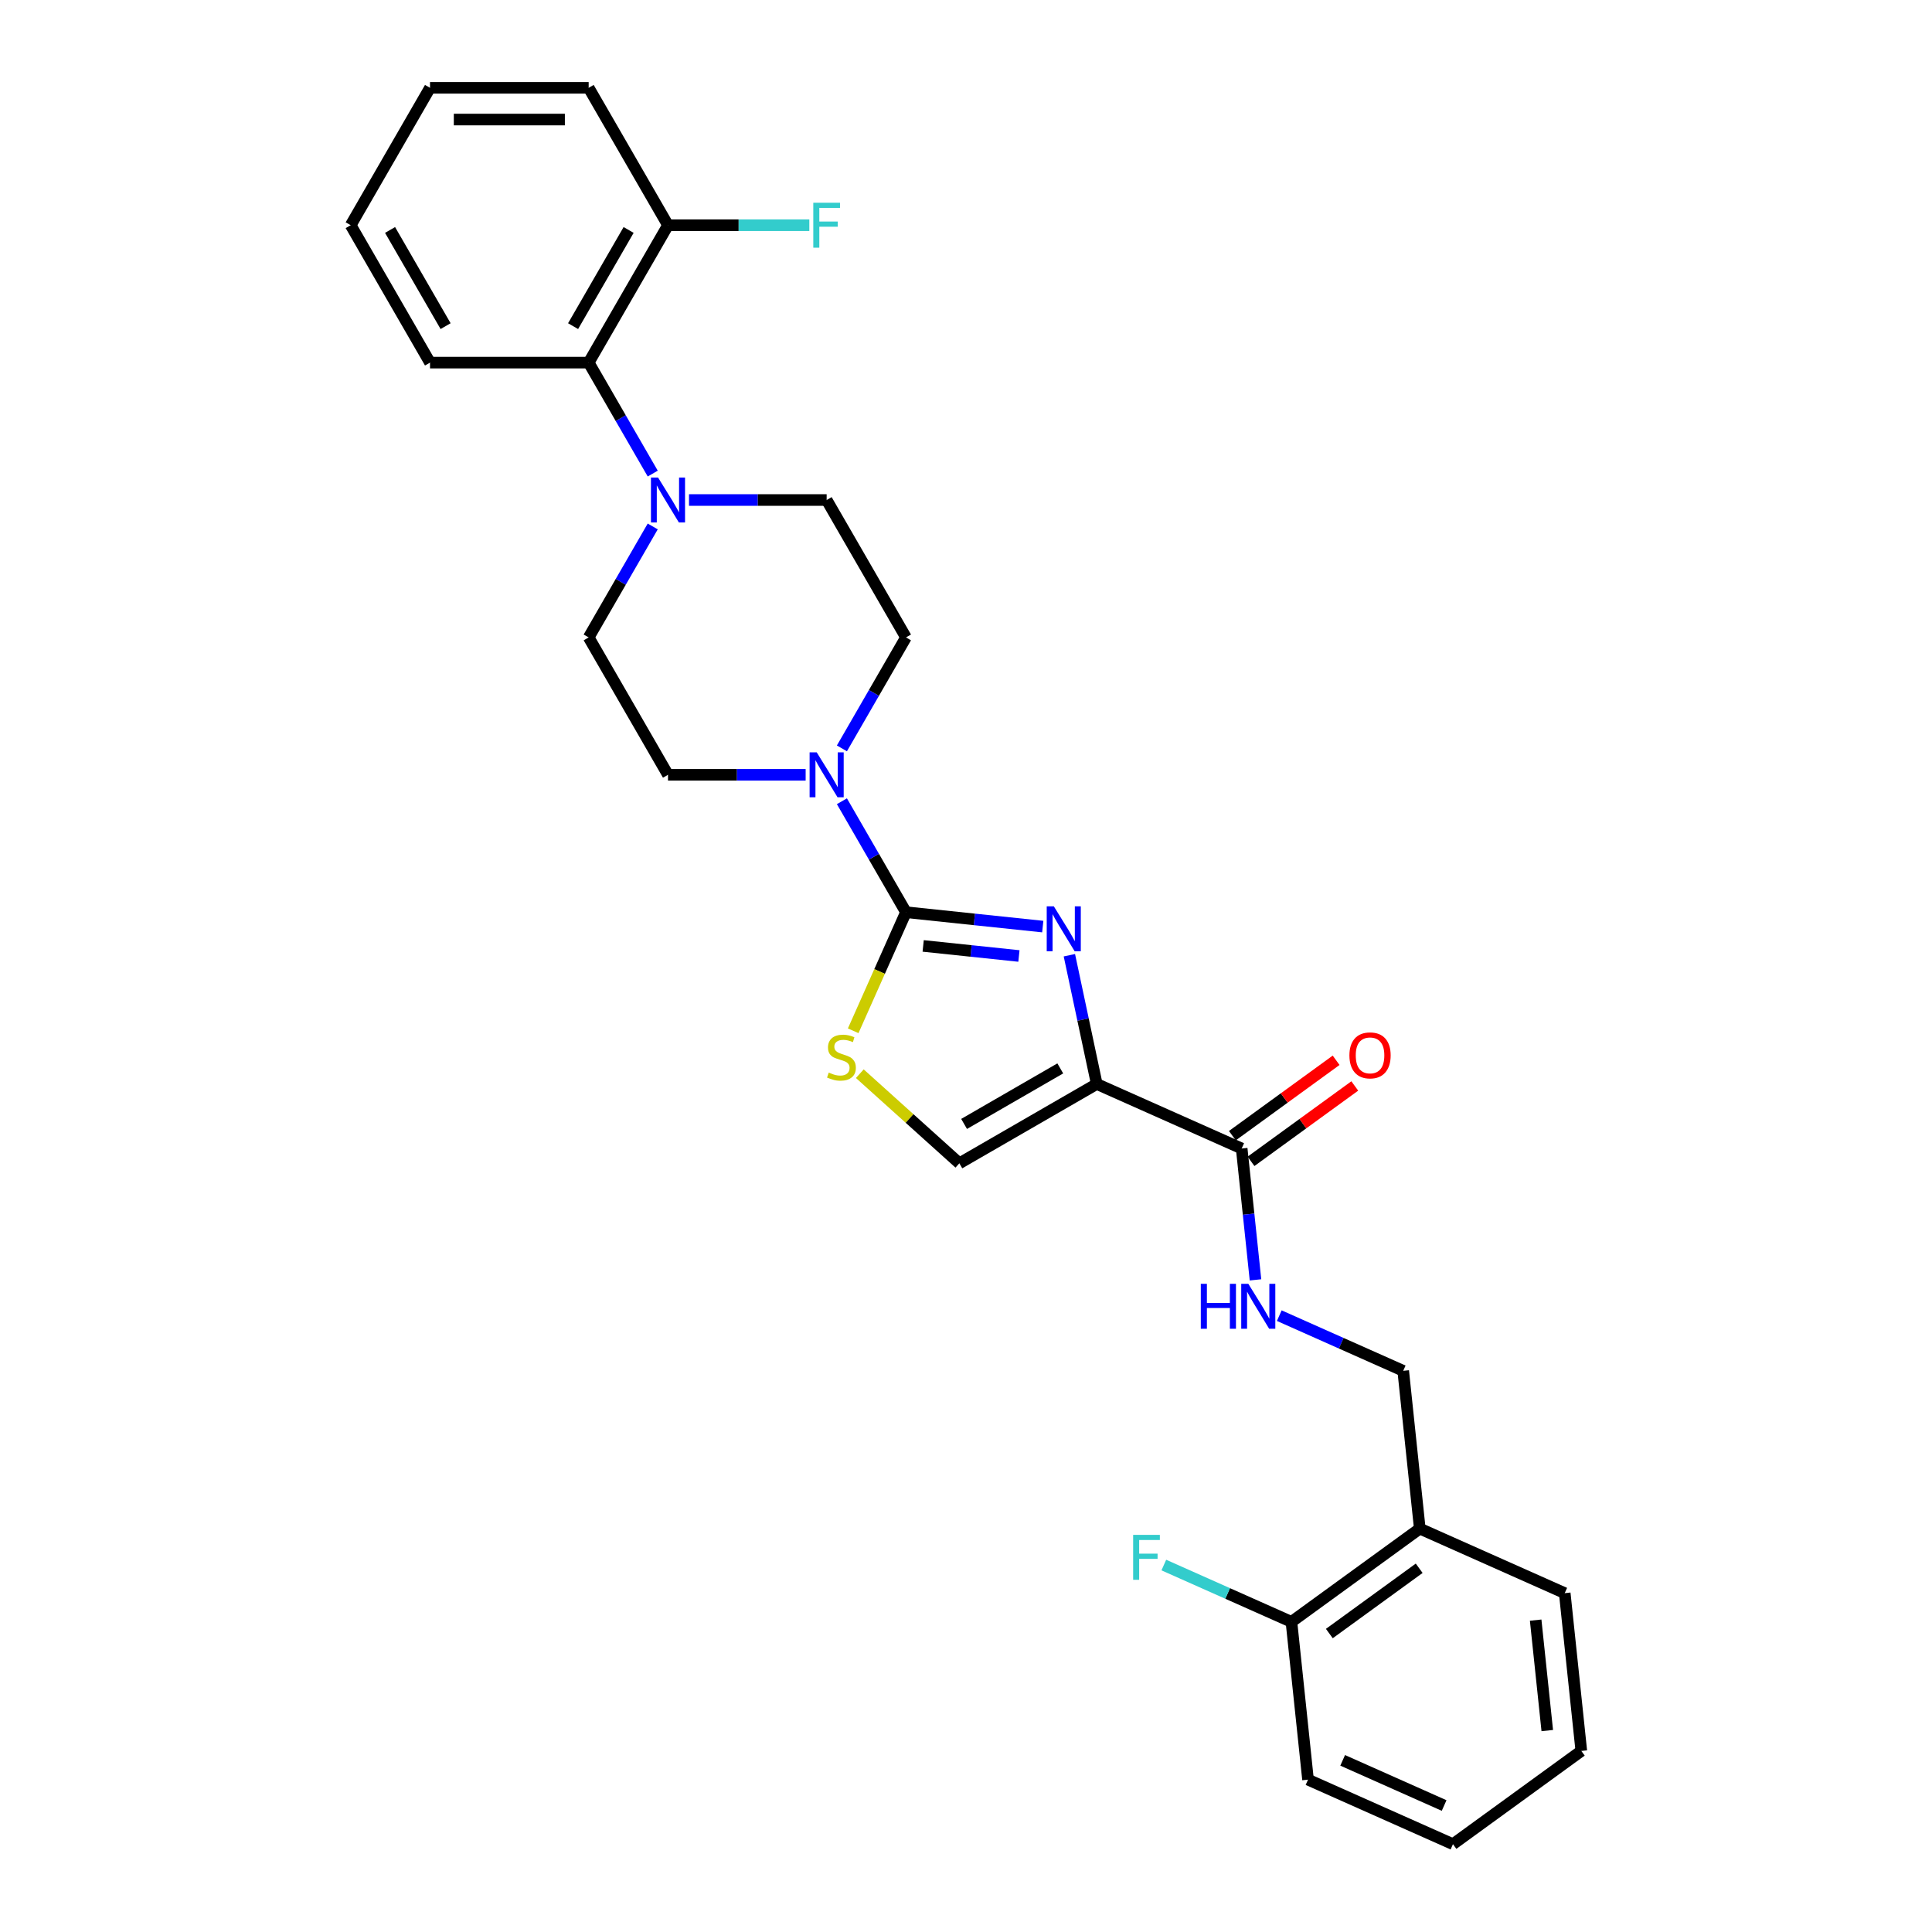 <?xml version='1.0' encoding='iso-8859-1'?>
<svg version='1.1' baseProfile='full'
              xmlns='http://www.w3.org/2000/svg'
                      xmlns:rdkit='http://www.rdkit.org/xml'
                      xmlns:xlink='http://www.w3.org/1999/xlink'
                  xml:space='preserve'
width='1000px' height='1000px' viewBox='0 0 1000 1000'>
<!-- END OF HEADER -->
<rect style='opacity:1.0;fill:#FFFFFF;stroke:none' width='1000' height='1000' x='0' y='0'> </rect>
<path class='bond-0' d='M 539.729,479.599 L 504.33,475.879' style='fill:none;fill-rule:evenodd;stroke:#0000FF;stroke-width:6px;stroke-linecap:butt;stroke-linejoin:miter;stroke-opacity:1' />
<path class='bond-0' d='M 504.33,475.879 L 468.932,472.158' style='fill:none;fill-rule:evenodd;stroke:#000000;stroke-width:6px;stroke-linecap:butt;stroke-linejoin:miter;stroke-opacity:1' />
<path class='bond-0' d='M 527.393,494.817 L 502.614,492.213' style='fill:none;fill-rule:evenodd;stroke:#0000FF;stroke-width:6px;stroke-linecap:butt;stroke-linejoin:miter;stroke-opacity:1' />
<path class='bond-0' d='M 502.614,492.213 L 477.835,489.608' style='fill:none;fill-rule:evenodd;stroke:#000000;stroke-width:6px;stroke-linecap:butt;stroke-linejoin:miter;stroke-opacity:1' />
<path class='bond-1' d='M 553.509,494.423 L 560.592,527.745' style='fill:none;fill-rule:evenodd;stroke:#0000FF;stroke-width:6px;stroke-linecap:butt;stroke-linejoin:miter;stroke-opacity:1' />
<path class='bond-1' d='M 560.592,527.745 L 567.675,561.067' style='fill:none;fill-rule:evenodd;stroke:#000000;stroke-width:6px;stroke-linecap:butt;stroke-linejoin:miter;stroke-opacity:1' />
<path class='bond-2' d='M 468.932,472.158 L 455.27,502.844' style='fill:none;fill-rule:evenodd;stroke:#000000;stroke-width:6px;stroke-linecap:butt;stroke-linejoin:miter;stroke-opacity:1' />
<path class='bond-2' d='M 455.27,502.844 L 441.608,533.53' style='fill:none;fill-rule:evenodd;stroke:#CCCC00;stroke-width:6px;stroke-linecap:butt;stroke-linejoin:miter;stroke-opacity:1' />
<path class='bond-3' d='M 468.932,472.158 L 452.352,443.44' style='fill:none;fill-rule:evenodd;stroke:#000000;stroke-width:6px;stroke-linecap:butt;stroke-linejoin:miter;stroke-opacity:1' />
<path class='bond-3' d='M 452.352,443.44 L 435.771,414.722' style='fill:none;fill-rule:evenodd;stroke:#0000FF;stroke-width:6px;stroke-linecap:butt;stroke-linejoin:miter;stroke-opacity:1' />
<path class='bond-4' d='M 567.675,561.067 L 642.694,594.467' style='fill:none;fill-rule:evenodd;stroke:#000000;stroke-width:6px;stroke-linecap:butt;stroke-linejoin:miter;stroke-opacity:1' />
<path class='bond-5' d='M 567.675,561.067 L 496.558,602.126' style='fill:none;fill-rule:evenodd;stroke:#000000;stroke-width:6px;stroke-linecap:butt;stroke-linejoin:miter;stroke-opacity:1' />
<path class='bond-5' d='M 548.795,553.002 L 499.013,581.744' style='fill:none;fill-rule:evenodd;stroke:#000000;stroke-width:6px;stroke-linecap:butt;stroke-linejoin:miter;stroke-opacity:1' />
<path class='bond-28' d='M 445.041,555.74 L 470.799,578.933' style='fill:none;fill-rule:evenodd;stroke:#CCCC00;stroke-width:6px;stroke-linecap:butt;stroke-linejoin:miter;stroke-opacity:1' />
<path class='bond-28' d='M 470.799,578.933 L 496.558,602.126' style='fill:none;fill-rule:evenodd;stroke:#000000;stroke-width:6px;stroke-linecap:butt;stroke-linejoin:miter;stroke-opacity:1' />
<path class='bond-10' d='M 435.771,387.36 L 452.352,358.642' style='fill:none;fill-rule:evenodd;stroke:#0000FF;stroke-width:6px;stroke-linecap:butt;stroke-linejoin:miter;stroke-opacity:1' />
<path class='bond-10' d='M 452.352,358.642 L 468.932,329.924' style='fill:none;fill-rule:evenodd;stroke:#000000;stroke-width:6px;stroke-linecap:butt;stroke-linejoin:miter;stroke-opacity:1' />
<path class='bond-11' d='M 417,401.041 L 381.377,401.041' style='fill:none;fill-rule:evenodd;stroke:#0000FF;stroke-width:6px;stroke-linecap:butt;stroke-linejoin:miter;stroke-opacity:1' />
<path class='bond-11' d='M 381.377,401.041 L 345.753,401.041' style='fill:none;fill-rule:evenodd;stroke:#000000;stroke-width:6px;stroke-linecap:butt;stroke-linejoin:miter;stroke-opacity:1' />
<path class='bond-8' d='M 642.694,594.467 L 646.267,628.462' style='fill:none;fill-rule:evenodd;stroke:#000000;stroke-width:6px;stroke-linecap:butt;stroke-linejoin:miter;stroke-opacity:1' />
<path class='bond-8' d='M 646.267,628.462 L 649.84,662.456' style='fill:none;fill-rule:evenodd;stroke:#0000FF;stroke-width:6px;stroke-linecap:butt;stroke-linejoin:miter;stroke-opacity:1' />
<path class='bond-15' d='M 647.521,601.111 L 674.375,581.601' style='fill:none;fill-rule:evenodd;stroke:#000000;stroke-width:6px;stroke-linecap:butt;stroke-linejoin:miter;stroke-opacity:1' />
<path class='bond-15' d='M 674.375,581.601 L 701.229,562.09' style='fill:none;fill-rule:evenodd;stroke:#FF0000;stroke-width:6px;stroke-linecap:butt;stroke-linejoin:miter;stroke-opacity:1' />
<path class='bond-15' d='M 637.868,587.824 L 664.721,568.314' style='fill:none;fill-rule:evenodd;stroke:#000000;stroke-width:6px;stroke-linecap:butt;stroke-linejoin:miter;stroke-opacity:1' />
<path class='bond-15' d='M 664.721,568.314 L 691.575,548.803' style='fill:none;fill-rule:evenodd;stroke:#FF0000;stroke-width:6px;stroke-linecap:butt;stroke-linejoin:miter;stroke-opacity:1' />
<path class='bond-6' d='M 337.855,272.487 L 321.274,301.206' style='fill:none;fill-rule:evenodd;stroke:#0000FF;stroke-width:6px;stroke-linecap:butt;stroke-linejoin:miter;stroke-opacity:1' />
<path class='bond-6' d='M 321.274,301.206 L 304.694,329.924' style='fill:none;fill-rule:evenodd;stroke:#000000;stroke-width:6px;stroke-linecap:butt;stroke-linejoin:miter;stroke-opacity:1' />
<path class='bond-7' d='M 337.855,245.125 L 321.274,216.407' style='fill:none;fill-rule:evenodd;stroke:#0000FF;stroke-width:6px;stroke-linecap:butt;stroke-linejoin:miter;stroke-opacity:1' />
<path class='bond-7' d='M 321.274,216.407 L 304.694,187.689' style='fill:none;fill-rule:evenodd;stroke:#000000;stroke-width:6px;stroke-linecap:butt;stroke-linejoin:miter;stroke-opacity:1' />
<path class='bond-29' d='M 356.626,258.806 L 392.249,258.806' style='fill:none;fill-rule:evenodd;stroke:#0000FF;stroke-width:6px;stroke-linecap:butt;stroke-linejoin:miter;stroke-opacity:1' />
<path class='bond-29' d='M 392.249,258.806 L 427.872,258.806' style='fill:none;fill-rule:evenodd;stroke:#000000;stroke-width:6px;stroke-linecap:butt;stroke-linejoin:miter;stroke-opacity:1' />
<path class='bond-16' d='M 304.694,187.689 L 345.753,116.572' style='fill:none;fill-rule:evenodd;stroke:#000000;stroke-width:6px;stroke-linecap:butt;stroke-linejoin:miter;stroke-opacity:1' />
<path class='bond-16' d='M 296.629,168.81 L 325.371,119.027' style='fill:none;fill-rule:evenodd;stroke:#000000;stroke-width:6px;stroke-linecap:butt;stroke-linejoin:miter;stroke-opacity:1' />
<path class='bond-20' d='M 304.694,187.689 L 222.575,187.689' style='fill:none;fill-rule:evenodd;stroke:#000000;stroke-width:6px;stroke-linecap:butt;stroke-linejoin:miter;stroke-opacity:1' />
<path class='bond-14' d='M 662.151,680.978 L 694.224,695.258' style='fill:none;fill-rule:evenodd;stroke:#0000FF;stroke-width:6px;stroke-linecap:butt;stroke-linejoin:miter;stroke-opacity:1' />
<path class='bond-14' d='M 694.224,695.258 L 726.298,709.538' style='fill:none;fill-rule:evenodd;stroke:#000000;stroke-width:6px;stroke-linecap:butt;stroke-linejoin:miter;stroke-opacity:1' />
<path class='bond-9' d='M 734.882,791.207 L 726.298,709.538' style='fill:none;fill-rule:evenodd;stroke:#000000;stroke-width:6px;stroke-linecap:butt;stroke-linejoin:miter;stroke-opacity:1' />
<path class='bond-17' d='M 734.882,791.207 L 668.446,839.475' style='fill:none;fill-rule:evenodd;stroke:#000000;stroke-width:6px;stroke-linecap:butt;stroke-linejoin:miter;stroke-opacity:1' />
<path class='bond-17' d='M 734.57,811.734 L 688.065,845.522' style='fill:none;fill-rule:evenodd;stroke:#000000;stroke-width:6px;stroke-linecap:butt;stroke-linejoin:miter;stroke-opacity:1' />
<path class='bond-21' d='M 734.882,791.207 L 809.901,824.608' style='fill:none;fill-rule:evenodd;stroke:#000000;stroke-width:6px;stroke-linecap:butt;stroke-linejoin:miter;stroke-opacity:1' />
<path class='bond-13' d='M 468.932,329.924 L 427.872,258.806' style='fill:none;fill-rule:evenodd;stroke:#000000;stroke-width:6px;stroke-linecap:butt;stroke-linejoin:miter;stroke-opacity:1' />
<path class='bond-12' d='M 345.753,401.041 L 304.694,329.924' style='fill:none;fill-rule:evenodd;stroke:#000000;stroke-width:6px;stroke-linecap:butt;stroke-linejoin:miter;stroke-opacity:1' />
<path class='bond-18' d='M 345.753,116.572 L 382.329,116.572' style='fill:none;fill-rule:evenodd;stroke:#000000;stroke-width:6px;stroke-linecap:butt;stroke-linejoin:miter;stroke-opacity:1' />
<path class='bond-18' d='M 382.329,116.572 L 418.905,116.572' style='fill:none;fill-rule:evenodd;stroke:#33CCCC;stroke-width:6px;stroke-linecap:butt;stroke-linejoin:miter;stroke-opacity:1' />
<path class='bond-22' d='M 345.753,116.572 L 304.694,45.455' style='fill:none;fill-rule:evenodd;stroke:#000000;stroke-width:6px;stroke-linecap:butt;stroke-linejoin:miter;stroke-opacity:1' />
<path class='bond-19' d='M 668.446,839.475 L 635.42,824.771' style='fill:none;fill-rule:evenodd;stroke:#000000;stroke-width:6px;stroke-linecap:butt;stroke-linejoin:miter;stroke-opacity:1' />
<path class='bond-19' d='M 635.42,824.771 L 602.394,810.067' style='fill:none;fill-rule:evenodd;stroke:#33CCCC;stroke-width:6px;stroke-linecap:butt;stroke-linejoin:miter;stroke-opacity:1' />
<path class='bond-23' d='M 668.446,839.475 L 677.03,921.145' style='fill:none;fill-rule:evenodd;stroke:#000000;stroke-width:6px;stroke-linecap:butt;stroke-linejoin:miter;stroke-opacity:1' />
<path class='bond-24' d='M 222.575,187.689 L 181.515,116.572' style='fill:none;fill-rule:evenodd;stroke:#000000;stroke-width:6px;stroke-linecap:butt;stroke-linejoin:miter;stroke-opacity:1' />
<path class='bond-24' d='M 230.639,168.81 L 201.897,119.027' style='fill:none;fill-rule:evenodd;stroke:#000000;stroke-width:6px;stroke-linecap:butt;stroke-linejoin:miter;stroke-opacity:1' />
<path class='bond-25' d='M 809.901,824.608 L 818.485,906.277' style='fill:none;fill-rule:evenodd;stroke:#000000;stroke-width:6px;stroke-linecap:butt;stroke-linejoin:miter;stroke-opacity:1' />
<path class='bond-25' d='M 794.855,838.575 L 800.864,895.743' style='fill:none;fill-rule:evenodd;stroke:#000000;stroke-width:6px;stroke-linecap:butt;stroke-linejoin:miter;stroke-opacity:1' />
<path class='bond-31' d='M 304.694,45.455 L 222.575,45.455' style='fill:none;fill-rule:evenodd;stroke:#000000;stroke-width:6px;stroke-linecap:butt;stroke-linejoin:miter;stroke-opacity:1' />
<path class='bond-31' d='M 292.376,61.878 L 234.892,61.878' style='fill:none;fill-rule:evenodd;stroke:#000000;stroke-width:6px;stroke-linecap:butt;stroke-linejoin:miter;stroke-opacity:1' />
<path class='bond-30' d='M 677.03,921.145 L 752.049,954.545' style='fill:none;fill-rule:evenodd;stroke:#000000;stroke-width:6px;stroke-linecap:butt;stroke-linejoin:miter;stroke-opacity:1' />
<path class='bond-30' d='M 694.963,911.151 L 747.476,934.531' style='fill:none;fill-rule:evenodd;stroke:#000000;stroke-width:6px;stroke-linecap:butt;stroke-linejoin:miter;stroke-opacity:1' />
<path class='bond-26' d='M 181.515,116.572 L 222.575,45.455' style='fill:none;fill-rule:evenodd;stroke:#000000;stroke-width:6px;stroke-linecap:butt;stroke-linejoin:miter;stroke-opacity:1' />
<path class='bond-27' d='M 818.485,906.277 L 752.049,954.545' style='fill:none;fill-rule:evenodd;stroke:#000000;stroke-width:6px;stroke-linecap:butt;stroke-linejoin:miter;stroke-opacity:1' />
<path  class='atom-0' d='M 545.461 469.114
L 553.081 481.432
Q 553.837 482.647, 555.052 484.848
Q 556.268 487.049, 556.333 487.18
L 556.333 469.114
L 559.421 469.114
L 559.421 492.37
L 556.235 492.37
L 548.056 478.902
Q 547.103 477.326, 546.085 475.519
Q 545.099 473.713, 544.804 473.154
L 544.804 492.37
L 541.782 492.37
L 541.782 469.114
L 545.461 469.114
' fill='#0000FF'/>
<path  class='atom-3' d='M 428.962 555.16
Q 429.224 555.258, 430.308 555.718
Q 431.392 556.178, 432.575 556.474
Q 433.79 556.736, 434.973 556.736
Q 437.174 556.736, 438.455 555.685
Q 439.736 554.601, 439.736 552.729
Q 439.736 551.448, 439.079 550.66
Q 438.455 549.871, 437.469 549.444
Q 436.484 549.017, 434.841 548.524
Q 432.772 547.9, 431.524 547.309
Q 430.308 546.718, 429.422 545.47
Q 428.567 544.221, 428.567 542.119
Q 428.567 539.196, 430.538 537.389
Q 432.542 535.582, 436.484 535.582
Q 439.177 535.582, 442.232 536.864
L 441.477 539.393
Q 438.685 538.243, 436.582 538.243
Q 434.316 538.243, 433.068 539.196
Q 431.819 540.115, 431.852 541.725
Q 431.852 542.973, 432.476 543.729
Q 433.133 544.484, 434.053 544.911
Q 435.006 545.338, 436.582 545.831
Q 438.685 546.488, 439.933 547.145
Q 441.181 547.802, 442.068 549.149
Q 442.988 550.462, 442.988 552.729
Q 442.988 555.948, 440.82 557.689
Q 438.685 559.397, 435.104 559.397
Q 433.035 559.397, 431.458 558.937
Q 429.914 558.51, 428.075 557.755
L 428.962 555.16
' fill='#CCCC00'/>
<path  class='atom-4' d='M 422.732 389.413
L 430.352 401.731
Q 431.108 402.946, 432.323 405.147
Q 433.539 407.348, 433.604 407.479
L 433.604 389.413
L 436.692 389.413
L 436.692 412.669
L 433.506 412.669
L 425.327 399.201
Q 424.374 397.625, 423.356 395.818
Q 422.37 394.011, 422.075 393.453
L 422.075 412.669
L 419.053 412.669
L 419.053 389.413
L 422.732 389.413
' fill='#0000FF'/>
<path  class='atom-7' d='M 340.613 247.178
L 348.233 259.496
Q 348.989 260.712, 350.204 262.912
Q 351.42 265.113, 351.485 265.244
L 351.485 247.178
L 354.573 247.178
L 354.573 270.434
L 351.387 270.434
L 343.208 256.967
Q 342.255 255.39, 341.237 253.584
Q 340.251 251.777, 339.956 251.219
L 339.956 270.434
L 336.934 270.434
L 336.934 247.178
L 340.613 247.178
' fill='#0000FF'/>
<path  class='atom-9' d='M 621.535 664.509
L 624.688 664.509
L 624.688 674.396
L 636.579 674.396
L 636.579 664.509
L 639.732 664.509
L 639.732 687.765
L 636.579 687.765
L 636.579 677.024
L 624.688 677.024
L 624.688 687.765
L 621.535 687.765
L 621.535 664.509
' fill='#0000FF'/>
<path  class='atom-9' d='M 646.138 664.509
L 653.758 676.827
Q 654.514 678.042, 655.729 680.243
Q 656.944 682.443, 657.01 682.575
L 657.01 664.509
L 660.098 664.509
L 660.098 687.765
L 656.912 687.765
L 648.733 674.297
Q 647.78 672.721, 646.762 670.914
Q 645.776 669.107, 645.481 668.549
L 645.481 687.765
L 642.459 687.765
L 642.459 664.509
L 646.138 664.509
' fill='#0000FF'/>
<path  class='atom-16' d='M 698.455 546.265
Q 698.455 540.681, 701.214 537.56
Q 703.973 534.44, 709.13 534.44
Q 714.287 534.44, 717.047 537.56
Q 719.806 540.681, 719.806 546.265
Q 719.806 551.915, 717.014 555.134
Q 714.222 558.32, 709.13 558.32
Q 704.006 558.32, 701.214 555.134
Q 698.455 551.947, 698.455 546.265
M 709.13 555.692
Q 712.678 555.692, 714.583 553.327
Q 716.521 550.929, 716.521 546.265
Q 716.521 541.699, 714.583 539.4
Q 712.678 537.067, 709.13 537.067
Q 705.583 537.067, 703.645 539.367
Q 701.74 541.666, 701.74 546.265
Q 701.74 550.962, 703.645 553.327
Q 705.583 555.692, 709.13 555.692
' fill='#FF0000'/>
<path  class='atom-19' d='M 420.958 104.944
L 434.787 104.944
L 434.787 107.604
L 424.079 107.604
L 424.079 114.667
L 433.604 114.667
L 433.604 117.36
L 424.079 117.36
L 424.079 128.2
L 420.958 128.2
L 420.958 104.944
' fill='#33CCCC'/>
<path  class='atom-20' d='M 586.512 794.446
L 600.341 794.446
L 600.341 797.107
L 589.632 797.107
L 589.632 804.169
L 599.158 804.169
L 599.158 806.863
L 589.632 806.863
L 589.632 817.703
L 586.512 817.703
L 586.512 794.446
' fill='#33CCCC'/>
</svg>
